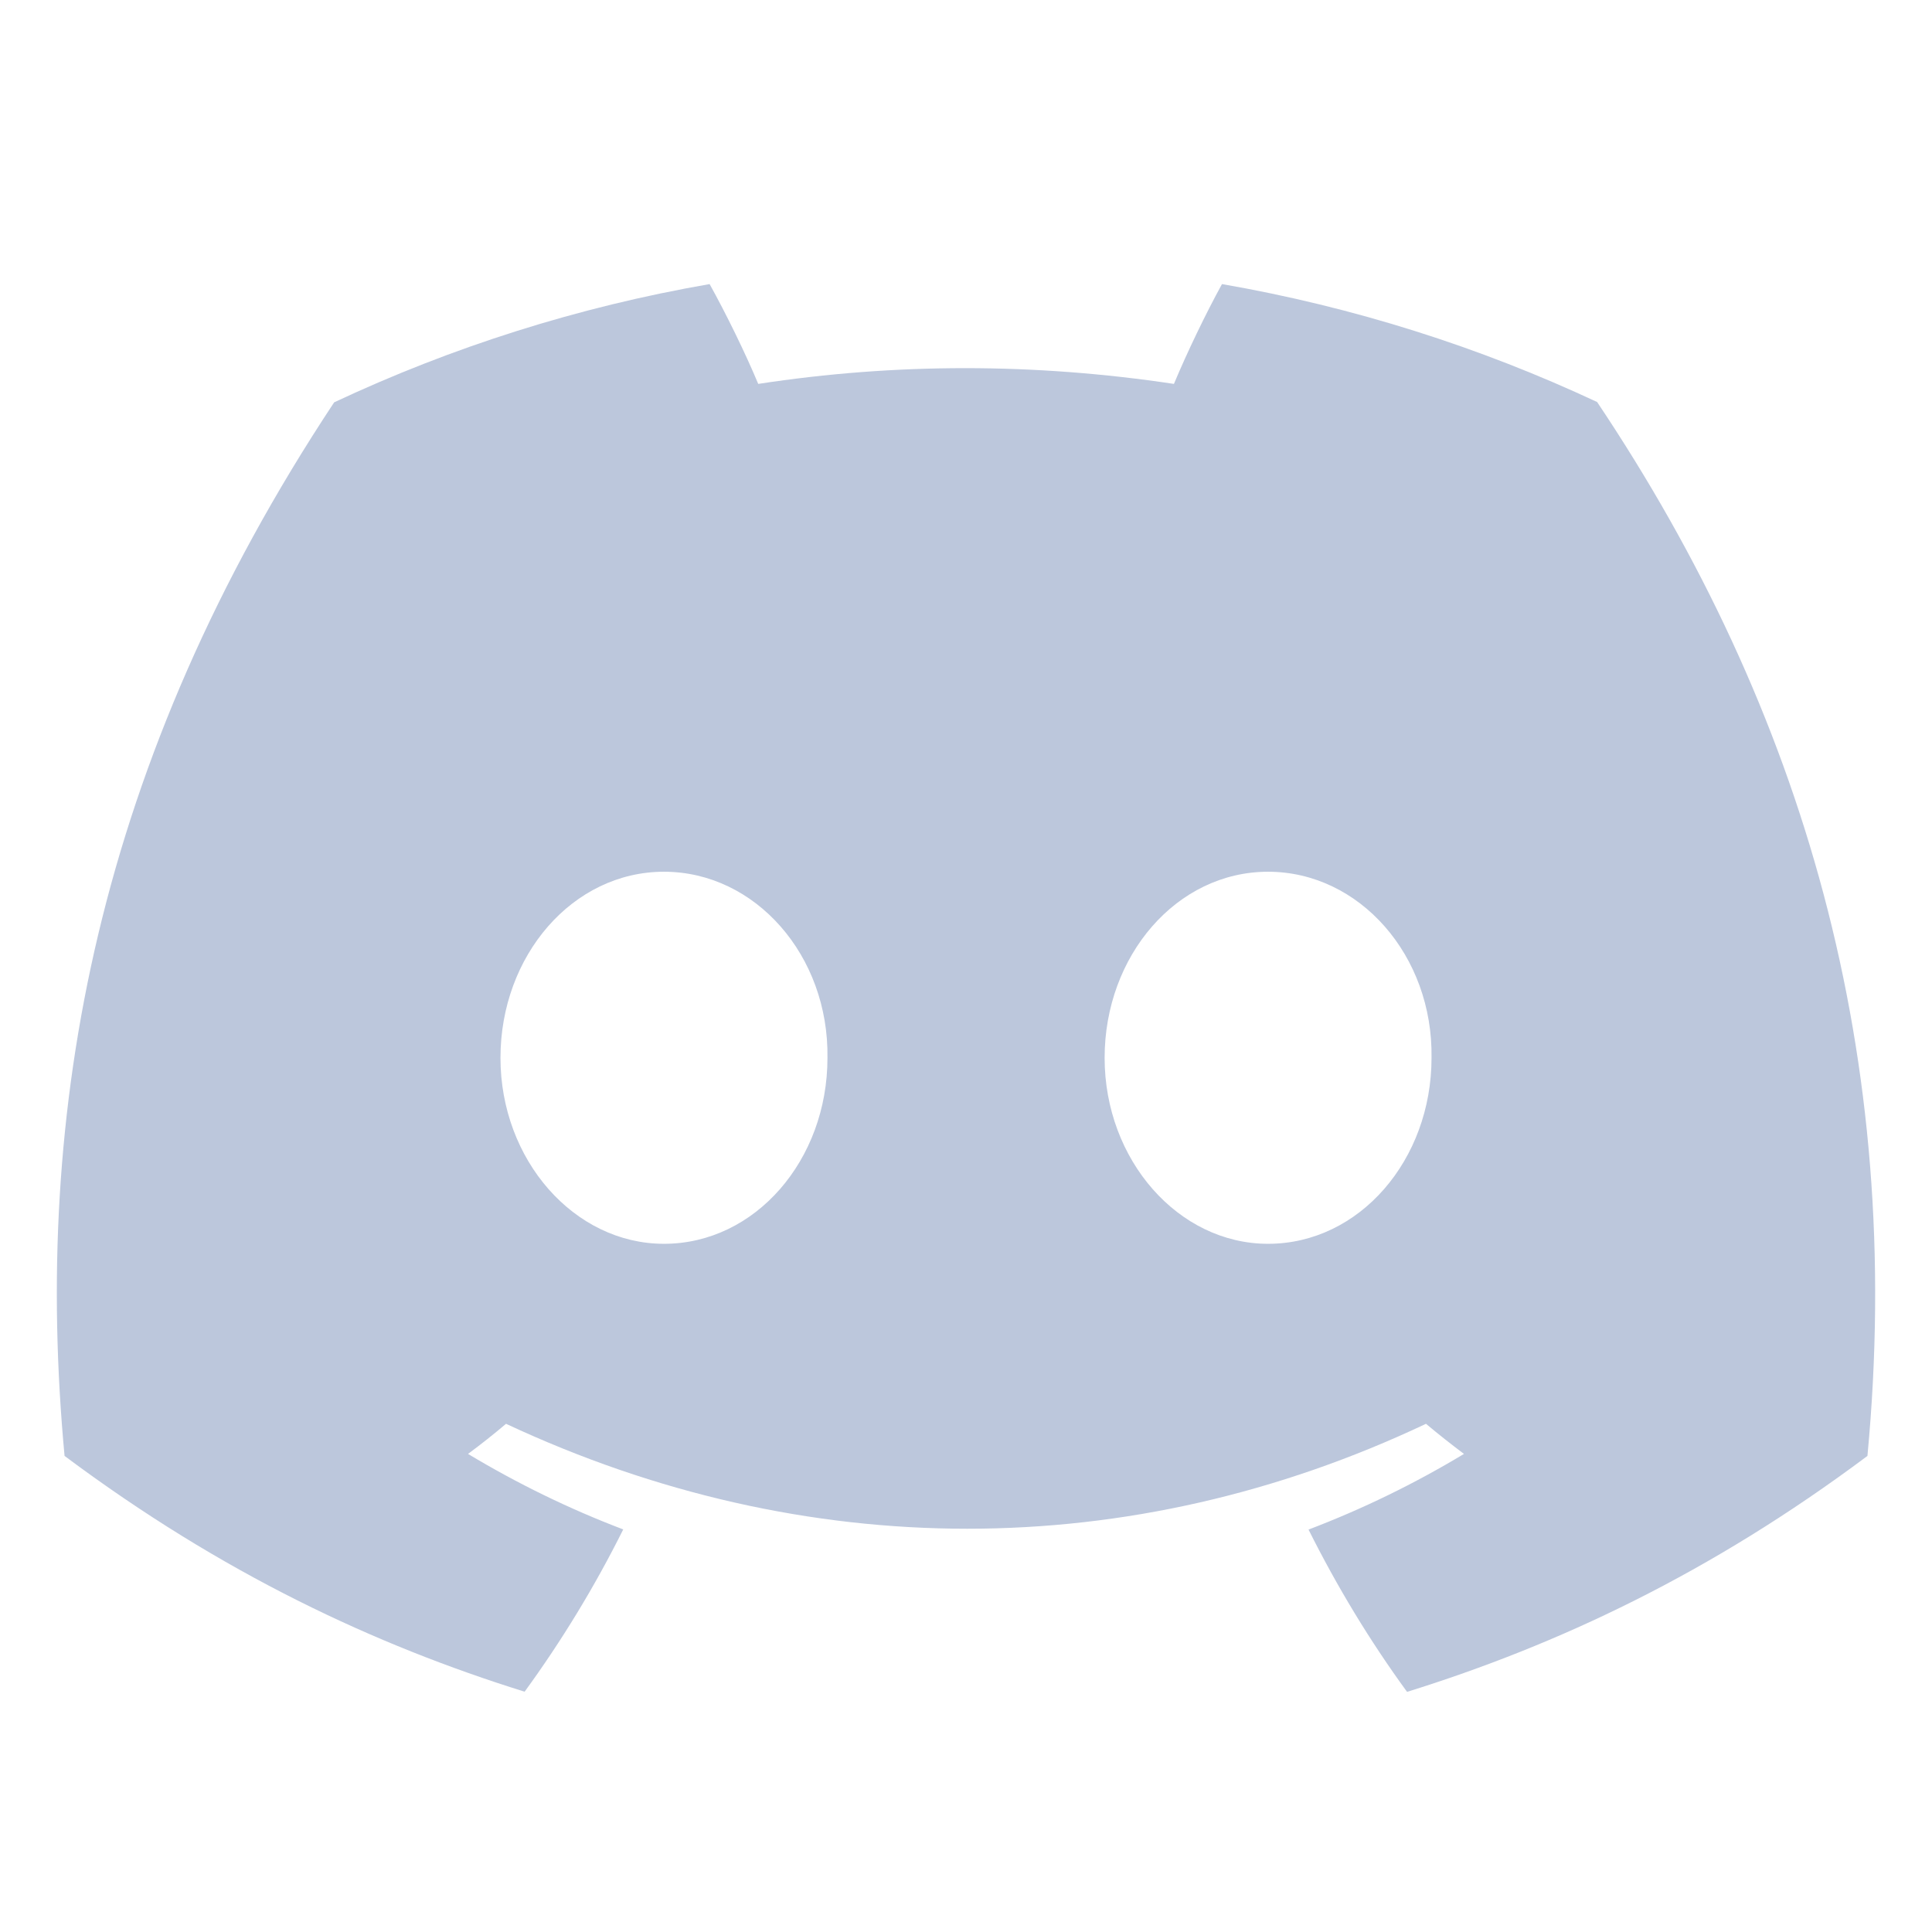 <svg width="24" height="24" viewBox="0 0 24 24" fill="none" xmlns="http://www.w3.org/2000/svg">
<path d="M19.84 4.994C18.378 4.31 16.815 3.813 15.18 3.529C14.98 3.892 14.745 4.381 14.583 4.769C12.846 4.508 11.124 4.508 9.419 4.769C9.257 4.381 9.017 3.892 8.815 3.529C7.178 3.813 5.613 4.312 4.151 4.998C1.202 9.455 0.402 13.801 0.802 18.086C2.758 19.547 4.654 20.434 6.517 21.015C6.978 20.382 7.388 19.709 7.742 18.999C7.068 18.743 6.423 18.427 5.814 18.061C5.976 17.941 6.134 17.816 6.286 17.687C10.003 19.425 14.041 19.425 17.714 17.687C17.868 17.816 18.026 17.941 18.186 18.061C17.575 18.429 16.928 18.745 16.255 19.001C16.609 19.709 17.017 20.384 17.479 21.017C19.345 20.436 21.242 19.549 23.198 18.086C23.667 13.119 22.397 8.812 19.84 4.994ZM8.248 15.451C7.132 15.451 6.217 14.409 6.217 13.141C6.217 11.872 7.113 10.829 8.248 10.829C9.383 10.829 10.298 11.87 10.279 13.141C10.28 14.409 9.383 15.451 8.248 15.451ZM15.752 15.451C14.637 15.451 13.722 14.409 13.722 13.141C13.722 11.872 14.617 10.829 15.752 10.829C16.888 10.829 17.803 11.87 17.783 13.141C17.783 14.409 16.888 15.451 15.752 15.451Z" fill="#BCC7DC"/>
</svg>
